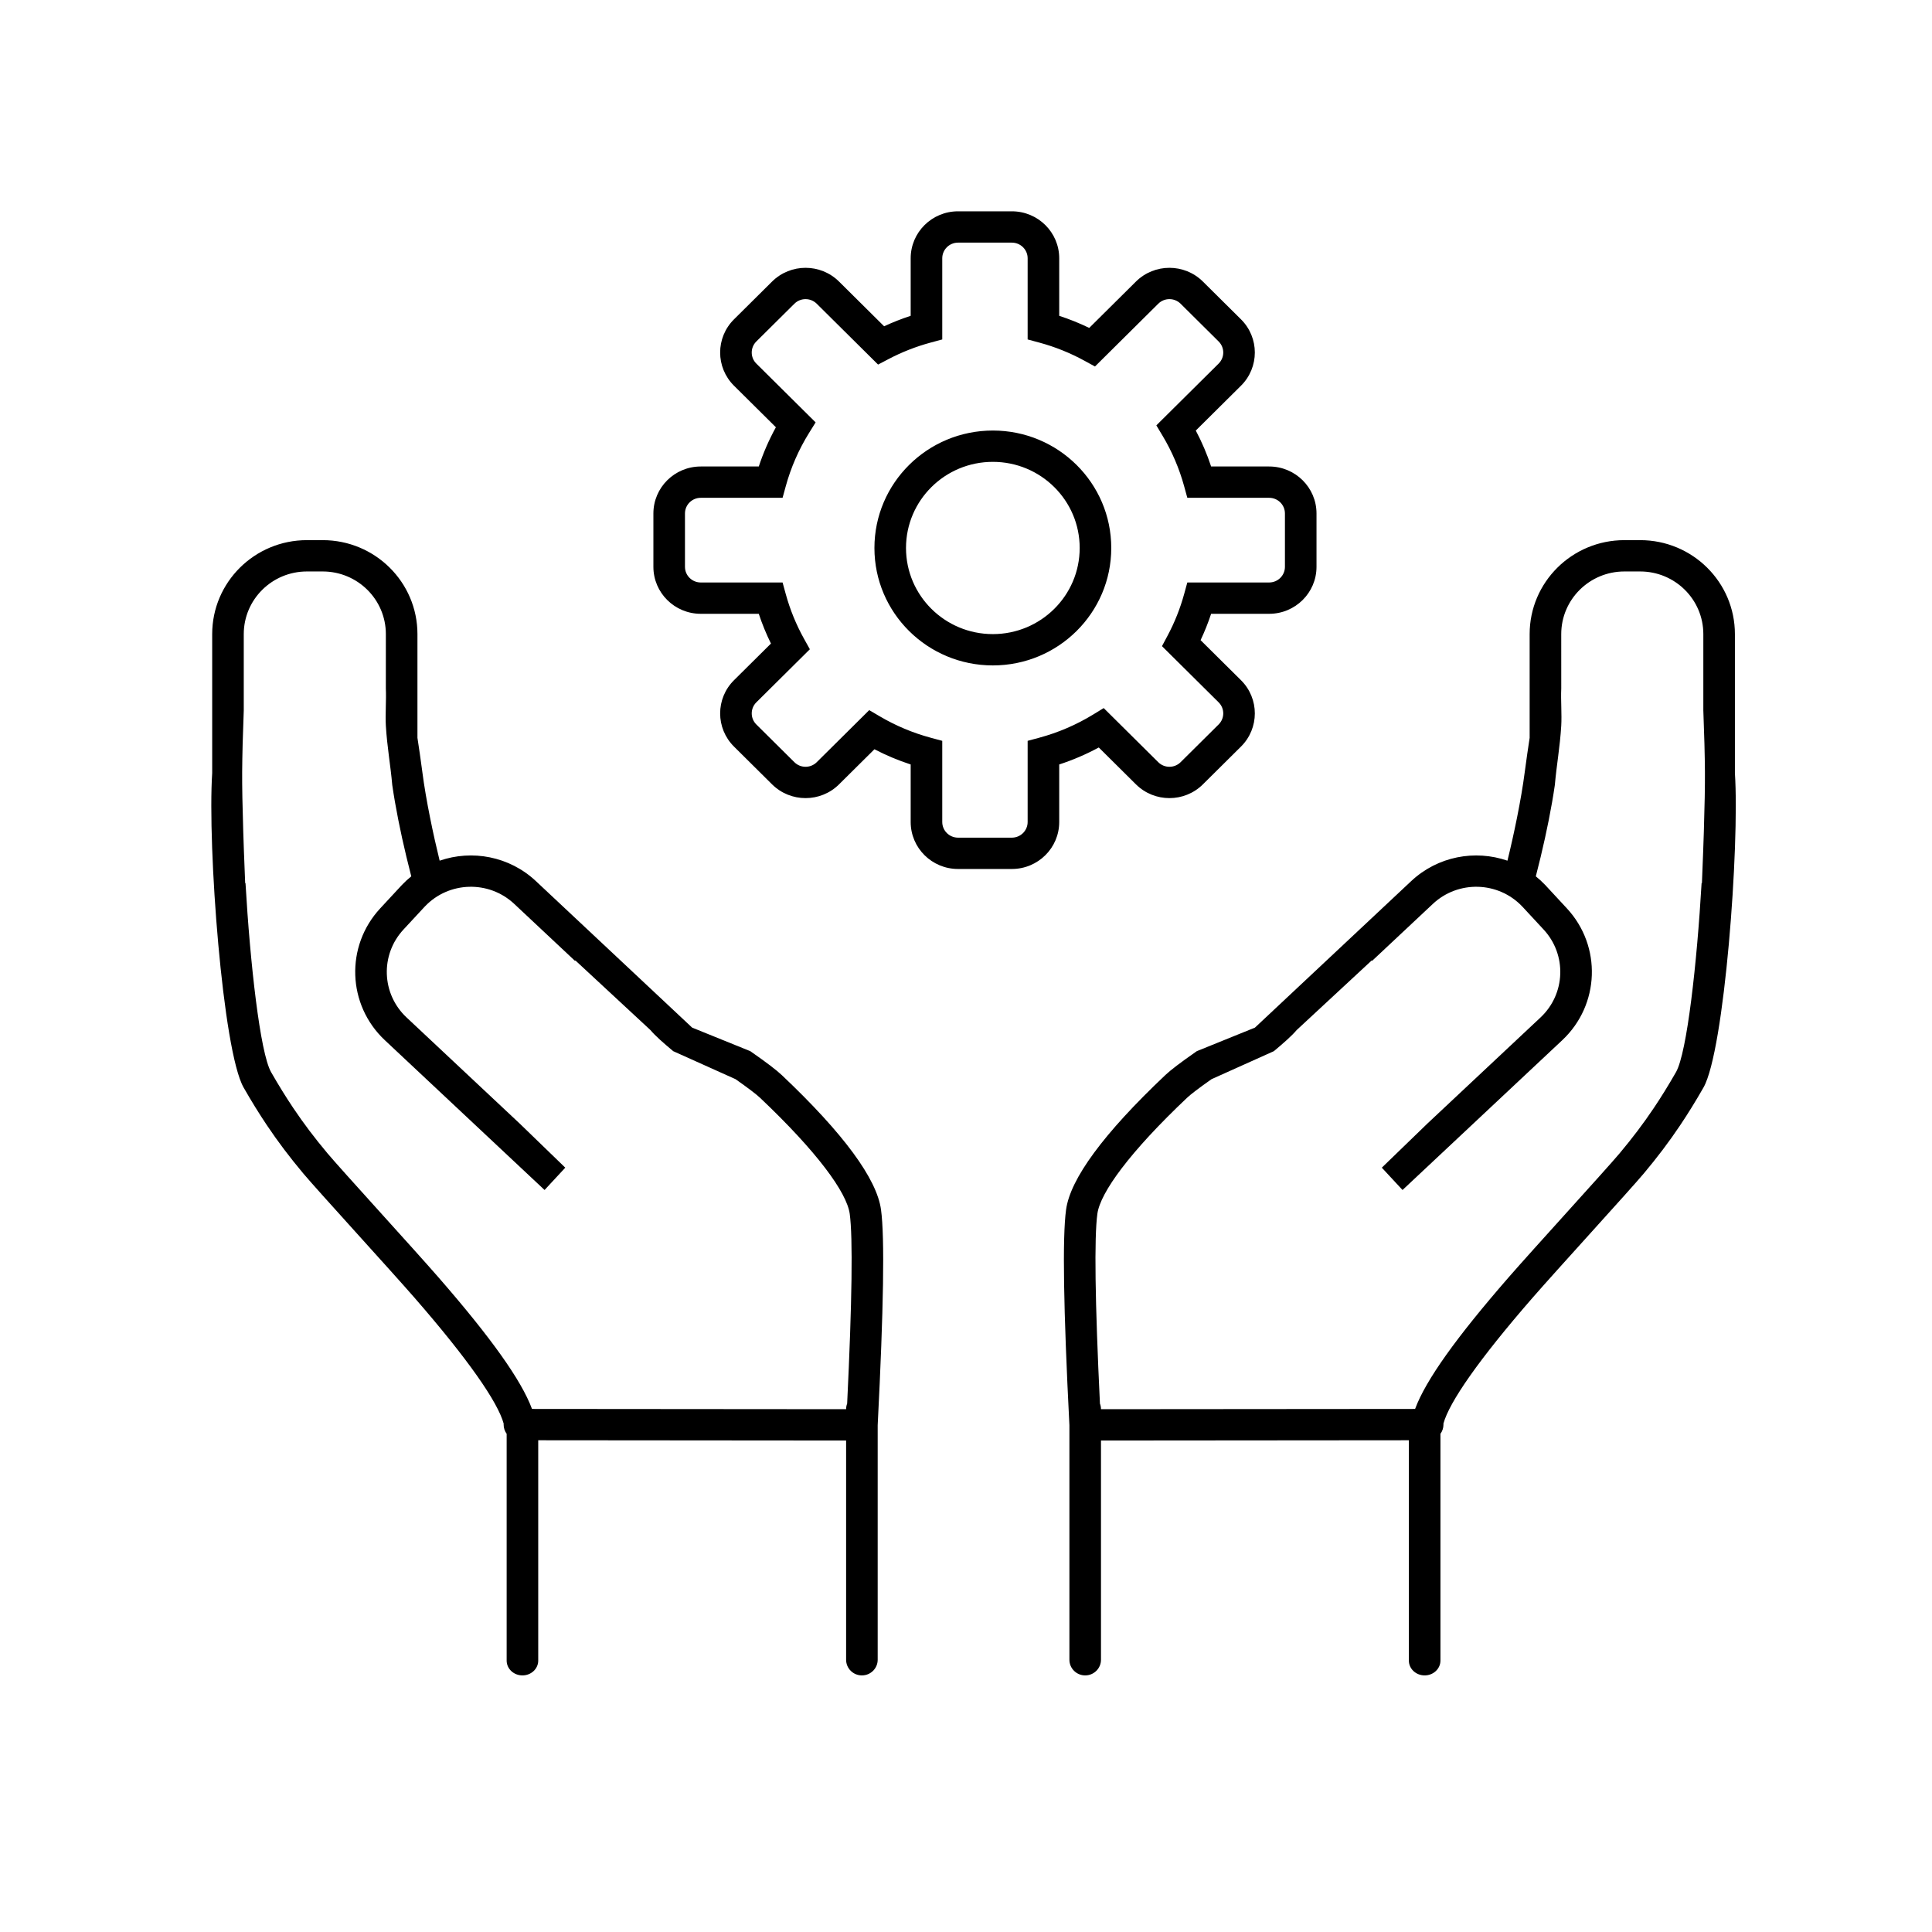 <svg xmlns="http://www.w3.org/2000/svg" xmlns:xlink="http://www.w3.org/1999/xlink" viewBox="0 0 128 128">
  <defs>
    <path id="support-a" d="M58.797,35.523 C57.96,35.976 57.083,36.352 56.176,36.648 L56.176,40.46 C56.176,42.179 54.771,43.572 53.038,43.572 L49.473,43.572 C47.74,43.572 46.335,42.179 46.335,40.46 L46.335,36.648 C45.507,36.378 44.704,36.041 43.934,35.64 L41.589,37.965 C40.364,39.181 38.377,39.181 37.151,37.965 L34.631,35.465 C33.405,34.25 33.405,32.279 34.631,31.064 L37.078,28.637 C36.764,28 36.494,27.341 36.271,26.666 L32.427,26.666 C30.694,26.666 29.289,25.272 29.289,23.554 L29.289,20.019 C29.289,18.3 30.694,16.906 32.427,16.906 L36.271,16.906 C36.569,16.006 36.948,15.137 37.405,14.307 L34.631,11.556 C33.405,10.341 33.405,8.37 34.631,7.155 L37.151,4.655 C38.377,3.44 40.364,3.44 41.589,4.655 L44.575,7.617 C45.147,7.351 45.734,7.12 46.335,6.924 L46.335,3.112 C46.335,1.393 47.74,0 49.473,0 L53.038,0 C54.771,0 56.176,1.393 56.176,3.112 L56.176,6.924 C56.857,7.146 57.521,7.414 58.164,7.725 L61.259,4.655 C62.484,3.44 64.471,3.44 65.696,4.655 L68.217,7.155 C69.442,8.37 69.442,10.341 68.217,11.556 L65.224,14.525 C65.628,15.288 65.969,16.085 66.24,16.906 L70.084,16.906 C71.817,16.906 73.222,18.3 73.222,20.019 L73.222,23.554 C73.222,25.272 71.817,26.666 70.084,26.666 L66.24,26.666 C66.043,27.262 65.81,27.845 65.542,28.412 L68.217,31.064 C69.442,32.279 69.442,34.25 68.217,35.465 L65.696,37.965 C64.471,39.181 62.484,39.181 61.259,37.965 L58.797,35.523 Z M62.738,36.498 C63.146,36.903 63.809,36.903 64.217,36.498 L66.737,33.998 C67.146,33.593 67.146,32.936 66.737,32.531 L62.984,28.809 L63.346,28.131 C63.817,27.251 64.188,26.321 64.453,25.356 L64.663,24.591 L70.084,24.591 C70.662,24.591 71.13,24.127 71.13,23.554 L71.13,20.019 C71.13,19.446 70.662,18.981 70.084,18.981 L64.663,18.981 L64.453,18.216 C64.131,17.041 63.65,15.918 63.026,14.875 L62.611,14.182 L66.737,10.089 C67.146,9.684 67.146,9.027 66.737,8.622 L64.217,6.122 C63.809,5.717 63.146,5.717 62.738,6.122 L58.545,10.281 L57.856,9.904 C56.909,9.385 55.903,8.98 54.855,8.697 L54.084,8.489 L54.084,3.112 C54.084,2.539 53.615,2.075 53.038,2.075 L49.473,2.075 C48.896,2.075 48.427,2.539 48.427,3.112 L48.427,8.489 L47.656,8.697 C46.683,8.96 45.746,9.328 44.858,9.795 L44.175,10.154 L40.11,6.122 C39.701,5.717 39.039,5.717 38.631,6.122 L36.11,8.622 C35.702,9.027 35.702,9.684 36.11,10.089 L40.037,13.984 L39.603,14.682 C38.922,15.779 38.4,16.968 38.058,18.216 L37.848,18.981 L32.427,18.981 C31.849,18.981 31.381,19.446 31.381,20.019 L31.381,23.554 C31.381,24.127 31.849,24.591 32.427,24.591 L37.848,24.591 L38.058,25.356 C38.343,26.395 38.752,27.393 39.275,28.332 L39.655,29.015 L36.11,32.531 C35.702,32.936 35.702,33.593 36.11,33.998 L38.631,36.498 C39.039,36.903 39.701,36.903 40.11,36.498 L43.588,33.048 L44.287,33.459 C45.339,34.079 46.471,34.555 47.656,34.875 L48.427,35.083 L48.427,40.46 C48.427,41.033 48.896,41.497 49.473,41.497 L53.038,41.497 C53.615,41.497 54.084,41.033 54.084,40.46 L54.084,35.083 L54.855,34.875 C56.114,34.536 57.312,34.019 58.419,33.343 L59.123,32.912 L62.738,36.498 Z M51.779,30.086 C47.446,30.086 43.933,26.602 43.933,22.305 C43.933,18.008 47.446,14.524 51.779,14.524 C56.111,14.524 59.624,18.008 59.624,22.305 C59.624,26.602 56.111,30.086 51.779,30.086 Z M51.779,28.011 C54.956,28.011 57.532,25.456 57.532,22.305 C57.532,19.154 54.956,16.599 51.779,16.599 C48.601,16.599 46.025,19.154 46.025,22.305 C46.025,25.456 48.601,28.011 51.779,28.011 Z M81.433,80.993 L81.433,96.02 C81.433,96.561 80.964,97 80.387,97 C79.809,97 79.341,96.561 79.341,96.02 L79.341,81.421 L58.943,81.438 L58.943,95.963 C58.943,96.536 58.475,97 57.897,97 C57.319,97 56.851,96.536 56.851,95.963 L56.851,80.427 C56.457,72.704 56.38,67.984 56.63,66.145 C56.907,64.106 59.103,61.106 63.205,57.227 C63.559,56.892 64.207,56.4 65.178,55.722 L65.292,55.642 L69.144,54.082 L79.493,44.378 C81.255,42.725 83.729,42.283 85.872,43.022 C86.28,41.367 86.783,38.993 87.019,37.144 C87.066,36.771 87.12,36.386 87.185,35.942 C87.216,35.729 87.301,35.168 87.343,34.884 L87.343,28.011 C87.343,24.573 90.153,21.786 93.62,21.786 L94.666,21.786 C98.132,21.786 100.942,24.573 100.942,28.011 L100.942,37.215 C101.258,42.057 100.248,55.626 98.858,58.055 C98.338,58.965 97.828,59.789 97.308,60.563 C96.572,61.66 95.811,62.664 94.918,63.731 C93.976,64.855 89.169,70.104 87.506,72.015 C83.994,76.052 82.018,78.89 81.631,80.318 C81.632,80.339 81.633,80.361 81.633,80.382 C81.633,80.61 81.559,80.821 81.433,80.993 Z M58.943,79.363 L79.754,79.346 C80.459,77.433 82.502,74.59 85.922,70.66 C87.614,68.715 92.403,63.486 93.308,62.405 C94.157,61.392 94.873,60.446 95.567,59.413 C96.059,58.681 96.542,57.899 97.039,57.032 C97.771,55.752 98.432,49.761 98.735,44.506 L98.757,44.513 C98.788,43.767 98.815,43.068 98.839,42.415 C98.857,41.964 98.872,41.525 98.884,41.103 C98.938,39.392 98.962,38.07 98.956,37.136 C98.948,36.03 98.913,34.672 98.85,33.064 L98.85,28.011 C98.85,25.719 96.977,23.861 94.666,23.861 L93.62,23.861 C91.309,23.861 89.436,25.719 89.436,28.011 C89.436,30.415 89.437,31.617 89.437,31.617 C89.401,32.388 89.481,33.336 89.436,34.087 C89.351,35.493 89.129,36.676 89.012,38.01 C88.796,39.499 88.47,41.114 88.075,42.764 C87.97,43.203 87.856,43.656 87.752,44.06 C87.966,44.232 88.171,44.42 88.365,44.624 C88.385,44.645 88.405,44.666 88.424,44.687 L89.809,46.181 C92.133,48.686 91.996,52.578 89.502,54.917 L78.921,64.84 L77.549,63.361 L80.578,60.43 L88.064,53.409 C89.727,51.85 89.818,49.256 88.269,47.585 L86.885,46.092 L86.845,46.05 C85.257,44.384 82.609,44.311 80.93,45.886 L76.906,49.659 L76.877,49.634 L71.91,54.242 C71.571,54.643 71.036,55.107 70.418,55.625 L70.396,55.646 L70.394,55.644 L66.268,57.498 C65.443,58.078 64.894,58.496 64.649,58.728 C60.875,62.298 58.896,65 58.703,66.422 C58.491,67.98 58.546,72.204 58.874,78.993 C58.919,79.108 58.943,79.232 58.943,79.363 Z M19.567,80.993 C19.441,80.821 19.367,80.61 19.367,80.382 C19.367,80.361 19.368,80.339 19.369,80.318 C18.982,78.89 17.006,76.052 13.494,72.015 C11.831,70.104 7.024,64.855 6.082,63.731 C5.189,62.664 4.428,61.66 3.692,60.563 C3.172,59.789 2.662,58.965 2.142,58.055 C0.752,55.626 -0.258,42.057 0.058,37.215 L0.058,28.011 C0.058,24.573 2.868,21.786 6.334,21.786 L7.38,21.786 C10.847,21.786 13.657,24.573 13.657,28.011 L13.657,34.884 C13.699,35.168 13.784,35.729 13.815,35.942 C13.88,36.386 13.934,36.771 13.981,37.144 C14.217,38.993 14.72,41.367 15.128,43.022 C17.271,42.283 19.745,42.725 21.507,44.378 L31.856,54.082 L35.708,55.642 L35.822,55.722 C36.793,56.4 37.441,56.892 37.795,57.227 C41.897,61.106 44.093,64.106 44.37,66.145 C44.62,67.984 44.543,72.704 44.149,80.427 L44.149,95.963 C44.149,96.536 43.681,97 43.103,97 C42.525,97 42.057,96.536 42.057,95.963 L42.057,81.438 L21.659,81.421 L21.659,96.02 C21.659,96.561 21.191,97 20.613,97 C20.036,97 19.567,96.561 19.567,96.02 L19.567,80.993 Z M42.057,79.363 C42.057,79.232 42.081,79.108 42.126,78.993 C42.454,72.204 42.509,67.98 42.297,66.422 C42.104,65 40.125,62.298 36.351,58.728 C36.106,58.496 35.557,58.078 34.732,57.498 L30.606,55.644 L30.604,55.646 L30.582,55.625 C29.964,55.107 29.429,54.643 29.09,54.242 L24.123,49.634 L24.094,49.659 L20.07,45.886 C18.391,44.311 15.743,44.384 14.155,46.05 L14.115,46.092 L12.731,47.585 C11.182,49.256 11.273,51.85 12.936,53.409 L20.422,60.43 L23.451,63.361 L22.079,64.84 L11.498,54.917 C9.004,52.578 8.867,48.686 11.191,46.181 L12.576,44.687 C12.595,44.666 12.615,44.645 12.635,44.624 C12.829,44.42 13.034,44.232 13.248,44.06 C13.144,43.656 13.03,43.203 12.925,42.764 C12.53,41.114 12.204,39.499 11.988,38.01 C11.871,36.676 11.649,35.493 11.564,34.087 C11.519,33.336 11.599,32.388 11.563,31.617 C11.563,31.617 11.564,30.415 11.564,28.011 C11.564,25.719 9.691,23.861 7.38,23.861 L6.334,23.861 C4.023,23.861 2.15,25.719 2.15,28.011 L2.15,33.064 C2.087,34.672 2.052,36.03 2.044,37.136 C2.038,38.07 2.062,39.392 2.116,41.103 C2.128,41.525 2.143,41.964 2.161,42.415 C2.185,43.068 2.212,43.767 2.243,44.513 L2.265,44.506 C2.568,49.761 3.229,55.752 3.961,57.032 C4.458,57.899 4.941,58.681 5.433,59.413 C6.127,60.446 6.843,61.392 7.692,62.405 C8.597,63.486 13.386,68.715 15.078,70.66 C18.498,74.59 20.541,77.433 21.246,79.346 L42.057,79.363 Z"/>
  </defs>
  <g fill="none" fill-rule="evenodd" transform="translate(14 14)">
    <use fill="#000" fill-rule="nonzero" xlink:href="#support-a"/>
    <rect width="110" height="114" x="-5" y="-8" />
  </g>
</svg>